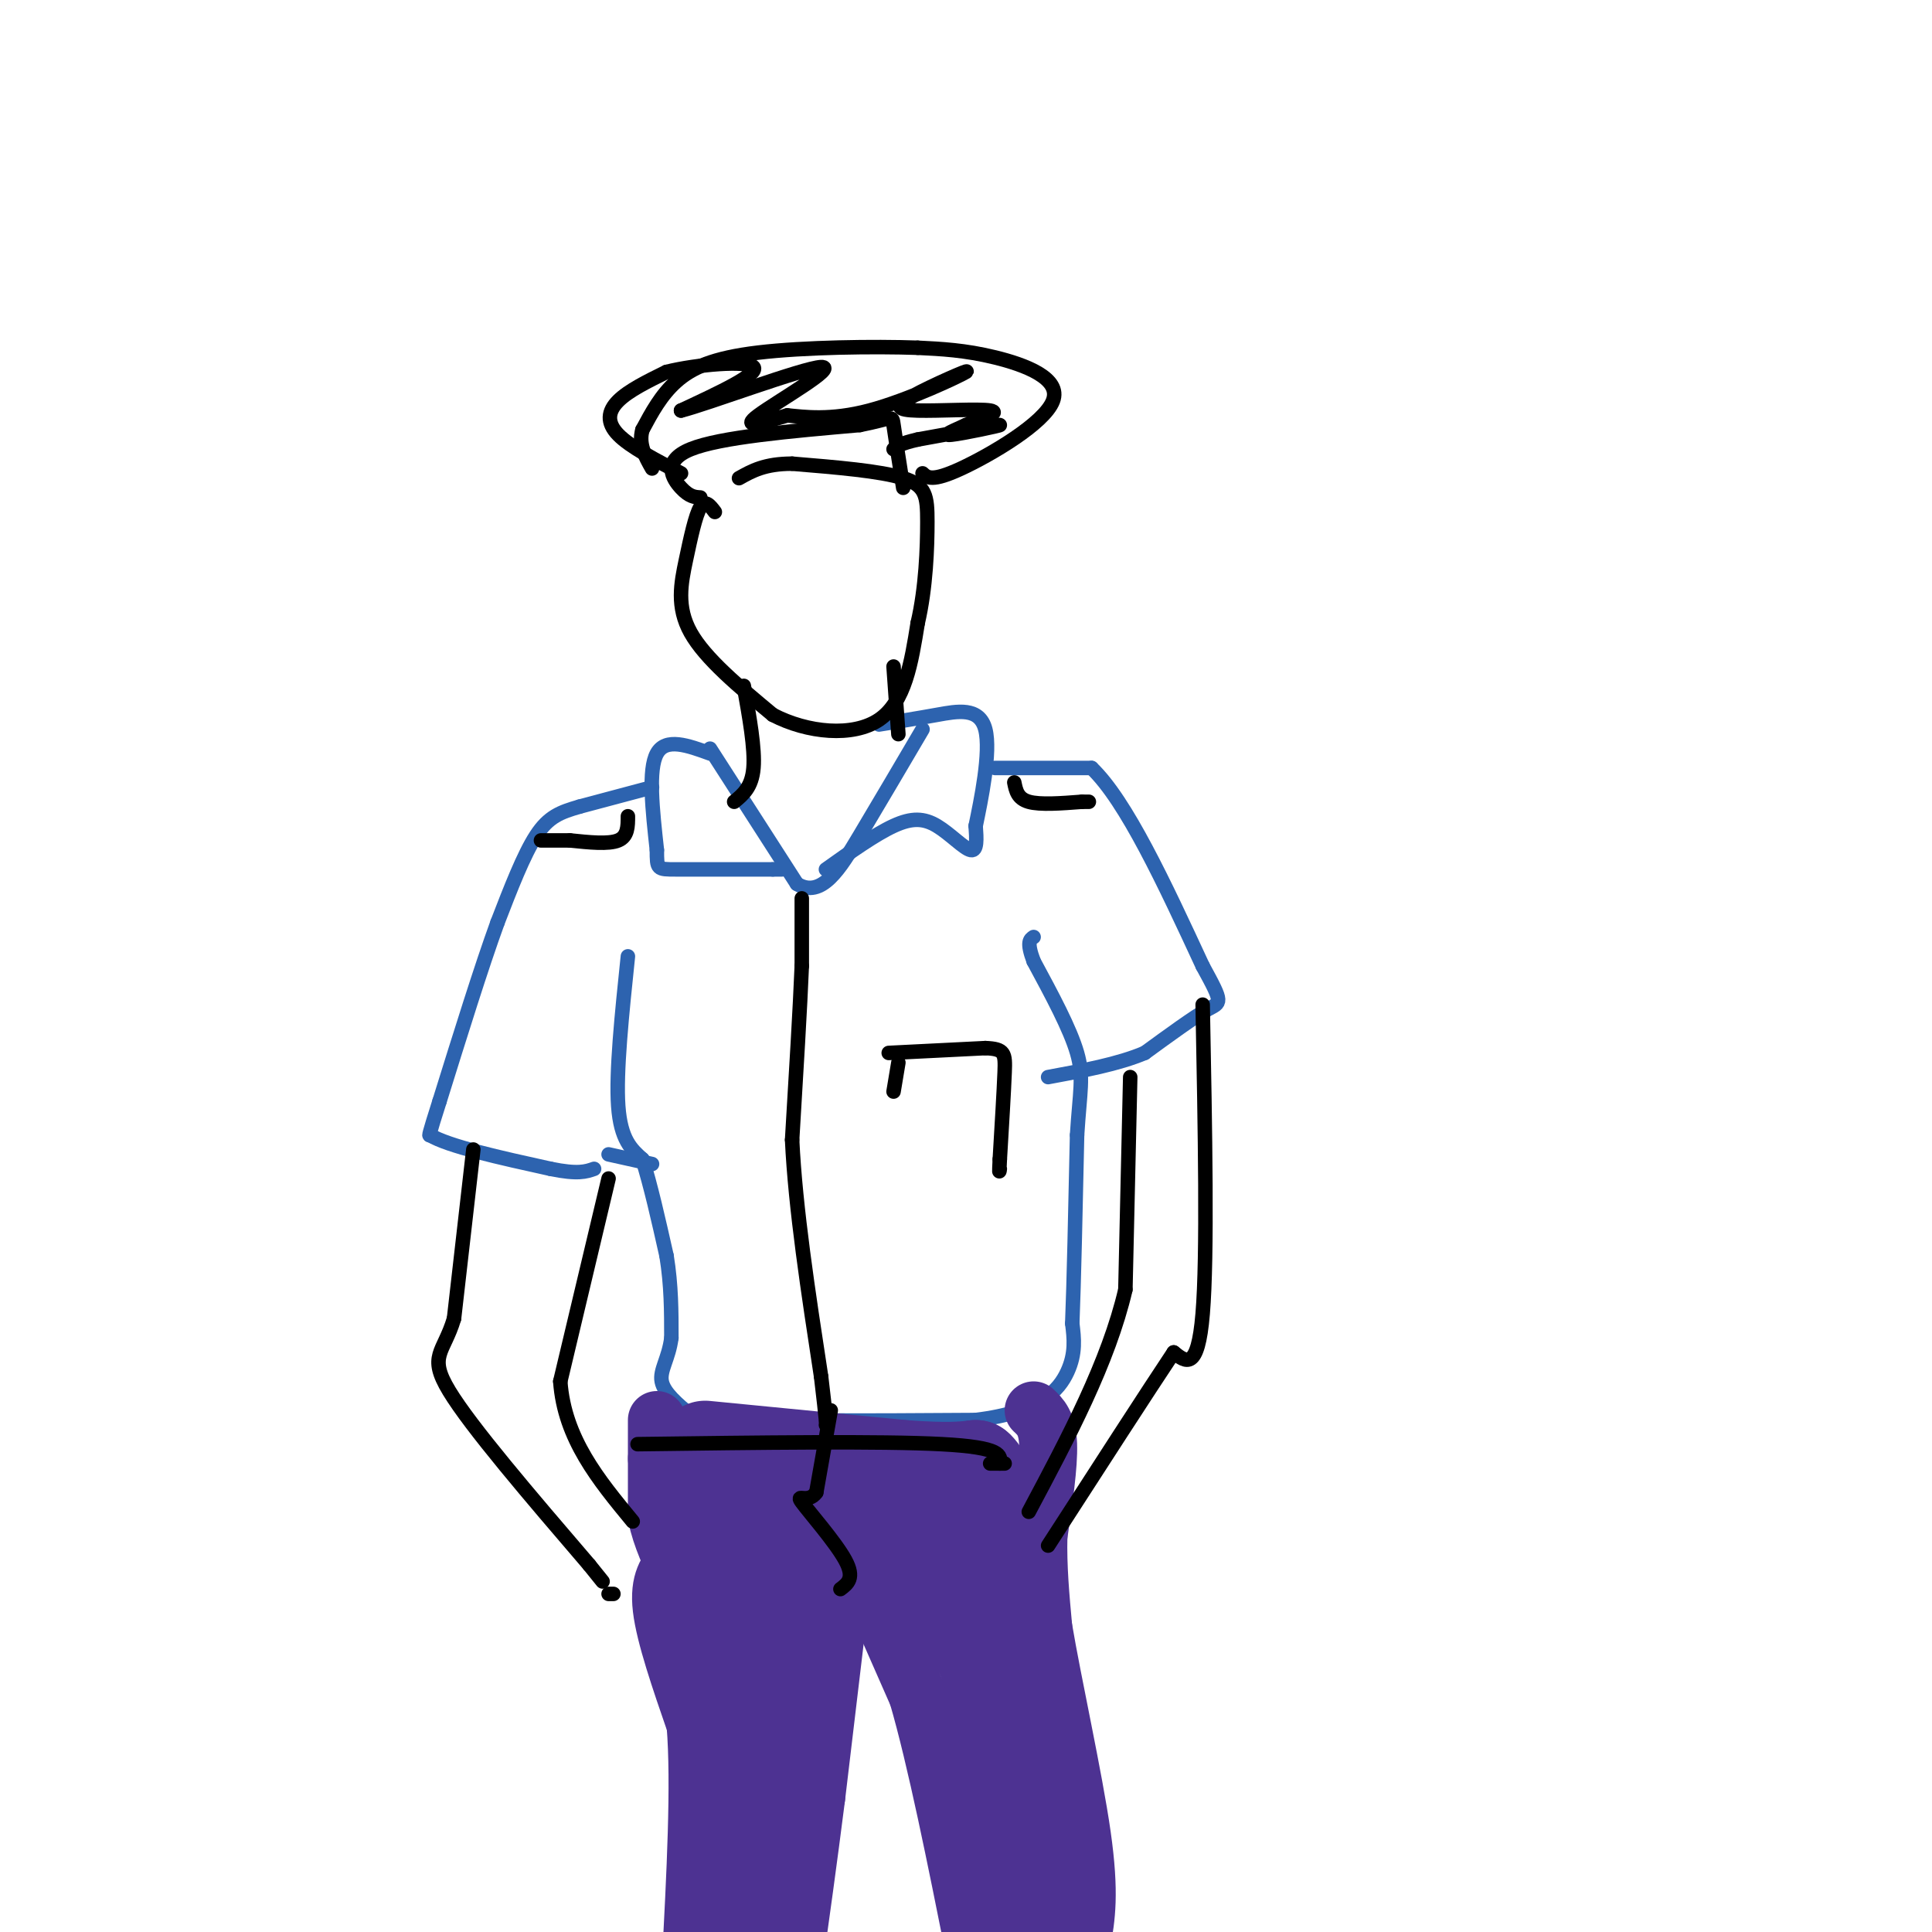 <svg viewBox='0 0 400 400' version='1.1' xmlns='http://www.w3.org/2000/svg' xmlns:xlink='http://www.w3.org/1999/xlink'><g fill='none' stroke='rgb(45,99,175)' stroke-width='3' stroke-linecap='round' stroke-linejoin='round'><path d='M147,155c0.000,0.000 18.000,28.000 18,28'/><path d='M165,183c5.111,3.111 8.889,-3.111 13,-10c4.111,-6.889 8.556,-14.444 13,-22'/><path d='M147,156c-4.583,-1.667 -9.167,-3.333 -11,0c-1.833,3.333 -0.917,11.667 0,20'/><path d='M136,176c0.000,4.000 0.000,4.000 4,4c4.000,0.000 12.000,0.000 20,0'/><path d='M160,180c3.333,0.000 1.667,0.000 0,0'/><path d='M171,180c5.101,-3.625 10.202,-7.250 14,-9c3.798,-1.750 6.292,-1.625 9,0c2.708,1.625 5.631,4.750 7,5c1.369,0.250 1.185,-2.375 1,-5'/><path d='M202,171c1.060,-5.095 3.208,-15.333 2,-20c-1.208,-4.667 -5.774,-3.762 -10,-3c-4.226,0.762 -8.113,1.381 -12,2'/><path d='M135,163c0.000,0.000 -15.000,4.000 -15,4'/><path d='M120,167c-3.978,1.156 -6.422,2.044 -9,6c-2.578,3.956 -5.289,10.978 -8,18'/><path d='M103,191c-3.333,9.167 -7.667,23.083 -12,37'/><path d='M91,228c-2.333,7.333 -2.167,7.167 -2,7'/><path d='M89,235c3.833,2.333 14.417,4.667 25,7'/><path d='M114,242c5.667,1.167 7.333,0.583 9,0'/><path d='M130,198c-1.250,12.000 -2.500,24.000 -2,31c0.500,7.000 2.750,9.000 5,11'/><path d='M133,240c1.667,5.167 3.333,12.583 5,20'/><path d='M138,260c1.000,6.167 1.000,11.583 1,17'/><path d='M139,277c-0.556,4.333 -2.444,6.667 -2,9c0.444,2.333 3.222,4.667 6,7'/><path d='M143,293c10.833,1.333 34.917,1.167 59,1'/><path d='M202,294c13.356,-1.622 17.244,-6.178 19,-10c1.756,-3.822 1.378,-6.911 1,-10'/><path d='M222,274c0.333,-8.167 0.667,-23.583 1,-39'/><path d='M223,235c0.556,-9.000 1.444,-12.000 0,-17c-1.444,-5.000 -5.222,-12.000 -9,-19'/><path d='M214,199c-1.500,-4.000 -0.750,-4.500 0,-5'/><path d='M206,159c0.000,0.000 20.000,0.000 20,0'/><path d='M226,159c7.167,6.833 15.083,23.917 23,41'/><path d='M249,200c4.378,7.978 3.822,7.422 1,9c-2.822,1.578 -7.911,5.289 -13,9'/><path d='M237,218c-5.500,2.333 -12.750,3.667 -20,5'/><path d='M126,239c0.000,0.000 9.000,2.000 9,2'/></g>
<g fill='none' stroke='rgb(77,50,146)' stroke-width='12' stroke-linecap='round' stroke-linejoin='round'><path d='M136,294c0.000,0.000 0.000,8.000 0,8'/><path d='M136,302c0.000,3.333 0.000,7.667 0,12'/><path d='M136,314c0.833,4.167 2.917,8.583 5,13'/><path d='M141,327c0.833,2.333 0.417,1.667 0,1'/><path d='M140,323c-1.833,2.167 -3.667,4.333 -3,10c0.667,5.667 3.833,14.833 7,24'/><path d='M144,357c1.000,12.333 0.000,31.167 -1,50'/><path d='M214,292c1.417,1.333 2.833,2.667 3,7c0.167,4.333 -0.917,11.667 -2,19'/><path d='M215,318c-0.167,6.333 0.417,12.667 1,19'/><path d='M216,337c1.933,11.533 6.267,30.867 8,43c1.733,12.133 0.867,17.067 0,22'/><path d='M174,330c0.000,0.000 -5.000,42.000 -5,42'/><path d='M169,372c-1.667,13.167 -3.333,25.083 -5,37'/><path d='M179,326c0.000,0.000 11.000,25.000 11,25'/><path d='M190,351c3.833,13.167 7.917,33.583 12,54'/></g>
<g fill='none' stroke='rgb(77,50,146)' stroke-width='20' stroke-linecap='round' stroke-linejoin='round'><path d='M146,300c0.000,0.000 41.000,4.000 41,4'/><path d='M187,304c9.333,0.667 12.167,0.333 15,0'/><path d='M202,304c2.833,2.333 2.417,8.167 2,14'/><path d='M204,318c2.178,8.400 6.622,22.400 9,37c2.378,14.600 2.689,29.800 3,45'/><path d='M216,400c-1.444,1.400 -6.556,-17.600 -9,-30c-2.444,-12.400 -2.222,-18.200 -2,-24'/><path d='M205,346c-2.089,-6.667 -6.311,-11.333 -10,-14c-3.689,-2.667 -6.844,-3.333 -10,-4'/><path d='M185,328c-3.156,-1.867 -6.044,-4.533 -5,-6c1.044,-1.467 6.022,-1.733 11,-2'/><path d='M191,320c-5.000,-0.333 -23.000,-0.167 -41,0'/><path d='M150,320c-7.756,0.622 -6.644,2.178 -5,6c1.644,3.822 3.822,9.911 6,16'/><path d='M151,342c2.524,9.333 5.833,24.667 6,35c0.167,10.333 -2.810,15.667 -4,17c-1.190,1.333 -0.595,-1.333 0,-4'/><path d='M153,390c-0.024,-6.679 -0.083,-21.375 2,-31c2.083,-9.625 6.310,-14.179 7,-19c0.690,-4.821 -2.155,-9.911 -5,-15'/><path d='M157,325c-2.500,-4.333 -6.250,-7.667 -10,-11'/></g>
<g fill='none' stroke='rgb(0,0,0)' stroke-width='3' stroke-linecap='round' stroke-linejoin='round'><path d='M166,186c0.000,0.000 0.000,14.000 0,14'/><path d='M166,200c-0.333,8.333 -1.167,22.167 -2,36'/><path d='M164,236c0.667,14.167 3.333,31.583 6,49'/><path d='M170,285c1.167,9.833 1.083,9.917 1,10'/><path d='M184,218c0.000,0.000 20.000,-1.000 20,-1'/><path d='M204,217c4.044,0.156 4.156,1.044 4,5c-0.156,3.956 -0.578,10.978 -1,18'/><path d='M207,240c-0.167,3.333 -0.083,2.667 0,2'/><path d='M186,220c0.000,0.000 -1.000,6.000 -1,6'/><path d='M210,162c0.333,1.667 0.667,3.333 3,4c2.333,0.667 6.667,0.333 11,0'/><path d='M224,166c2.000,0.000 1.500,0.000 1,0'/><path d='M130,169c0.000,2.083 0.000,4.167 -2,5c-2.000,0.833 -6.000,0.417 -10,0'/><path d='M118,174c-2.667,0.000 -4.333,0.000 -6,0'/><path d='M98,238c0.000,0.000 -4.000,35.000 -4,35'/><path d='M94,273c-2.133,7.178 -5.467,7.622 -1,15c4.467,7.378 16.733,21.689 29,36'/><path d='M122,324c4.833,6.000 2.417,3.000 0,0'/><path d='M126,244c0.000,0.000 -10.000,42.000 -10,42'/><path d='M116,286c0.833,11.833 7.917,20.417 15,29'/><path d='M126,330c0.000,0.000 1.000,0.000 1,0'/><path d='M234,223c0.000,0.000 -1.000,44.000 -1,44'/><path d='M233,267c-3.500,15.000 -11.750,30.500 -20,46'/><path d='M249,208c0.500,26.000 1.000,52.000 0,64c-1.000,12.000 -3.500,10.000 -6,8'/><path d='M243,280c-5.333,8.000 -15.667,24.000 -26,40'/><path d='M172,292c0.000,0.000 -3.000,17.000 -3,17'/><path d='M169,309c-1.690,2.440 -4.417,0.042 -3,2c1.417,1.958 6.976,8.274 9,12c2.024,3.726 0.512,4.863 -1,6'/><path d='M132,299c25.250,-0.333 50.500,-0.667 63,0c12.500,0.667 12.250,2.333 12,4'/><path d='M208,303c0.000,0.000 -3.000,0.000 -3,0'/><path d='M154,142c1.167,6.500 2.333,13.000 2,17c-0.333,4.000 -2.167,5.500 -4,7'/><path d='M185,138c0.000,0.000 1.000,14.000 1,14'/><path d='M148,106c-1.000,-1.321 -2.000,-2.643 -3,-1c-1.000,1.643 -2.000,6.250 -3,11c-1.000,4.750 -2.000,9.643 1,15c3.000,5.357 10.000,11.179 17,17'/><path d='M160,148c7.178,3.756 16.622,4.644 22,1c5.378,-3.644 6.689,-11.822 8,-20'/><path d='M190,129c1.714,-7.345 2.000,-15.708 2,-21c-0.000,-5.292 -0.286,-7.512 -5,-9c-4.714,-1.488 -13.857,-2.244 -23,-3'/><path d='M164,96c-5.667,0.000 -8.333,1.500 -11,3'/><path d='M145,103c-1.133,-0.067 -2.267,-0.133 -4,-2c-1.733,-1.867 -4.067,-5.533 2,-8c6.067,-2.467 20.533,-3.733 35,-5'/><path d='M178,88c6.911,-1.356 6.689,-2.244 7,0c0.311,2.244 1.156,7.622 2,13'/><path d='M191,98c0.970,0.905 1.940,1.810 8,-1c6.060,-2.810 17.208,-9.333 19,-14c1.792,-4.667 -5.774,-7.476 -12,-9c-6.226,-1.524 -11.113,-1.762 -16,-2'/><path d='M190,72c-9.012,-0.321 -23.542,-0.125 -33,1c-9.458,1.125 -13.845,3.179 -17,6c-3.155,2.821 -5.077,6.411 -7,10'/><path d='M133,89c-0.833,3.000 0.583,5.500 2,8'/><path d='M141,98c-5.267,-2.733 -10.533,-5.467 -13,-8c-2.467,-2.533 -2.133,-4.867 0,-7c2.133,-2.133 6.067,-4.067 10,-6'/><path d='M138,77c6.222,-1.556 16.778,-2.444 18,-1c1.222,1.444 -6.889,5.222 -15,9'/><path d='M141,85c5.083,-1.238 25.292,-8.833 29,-9c3.708,-0.167 -9.083,7.095 -13,10c-3.917,2.905 1.042,1.452 6,0'/><path d='M163,86c3.400,0.327 8.900,1.143 17,-1c8.100,-2.143 18.800,-7.246 20,-8c1.200,-0.754 -7.101,2.839 -11,5c-3.899,2.161 -3.396,2.889 1,3c4.396,0.111 12.685,-0.397 15,0c2.315,0.397 -1.342,1.698 -5,3'/><path d='M200,88c-2.250,1.071 -5.375,2.250 -3,2c2.375,-0.250 10.250,-1.929 10,-2c-0.250,-0.071 -8.625,1.464 -17,3'/><path d='M190,91c-3.667,0.833 -4.333,1.417 -5,2'/></g>
</svg>